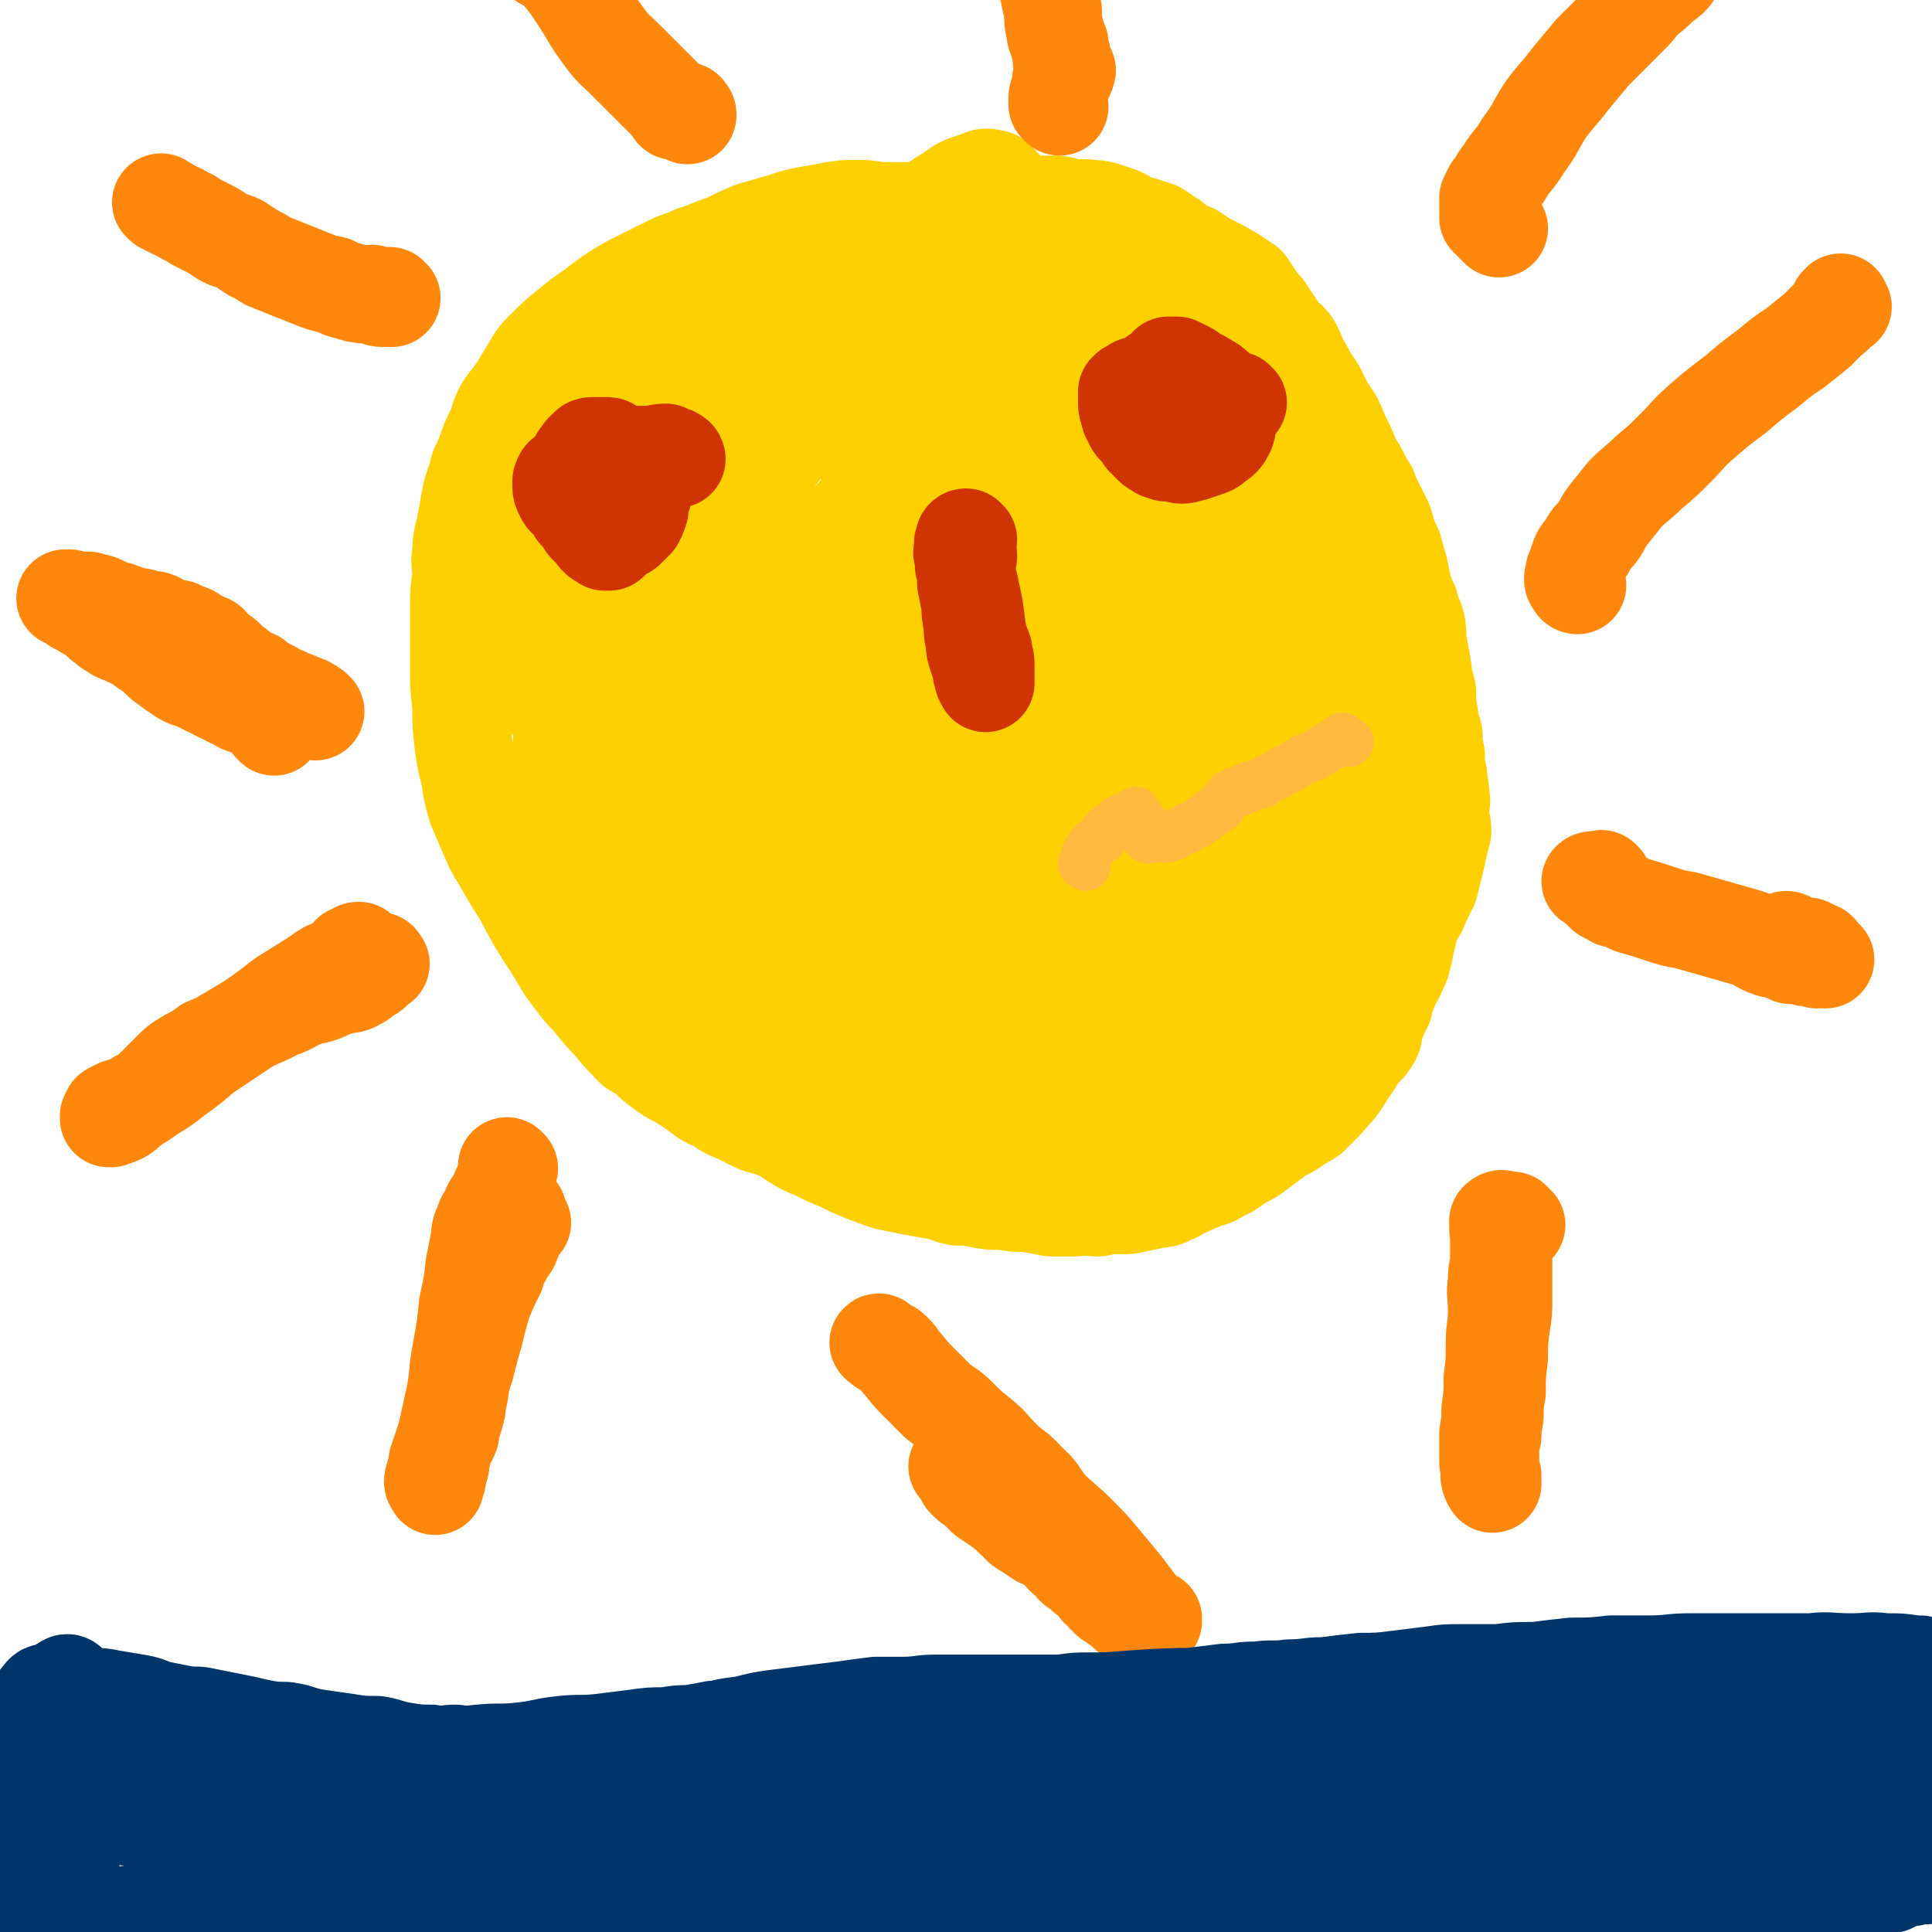 <svg viewBox='0 0 888 888' version='1.1' xmlns='http://www.w3.org/2000/svg' xmlns:xlink='http://www.w3.org/1999/xlink'><g fill='none' stroke='#526F12' stroke-width='45' stroke-linecap='round' stroke-linejoin='round'><path d='M304,877c-1,0 -2,-1 -1,-1 0,0 1,0 3,1 0,0 0,0 0,0 '/></g>
<g fill='none' stroke='#FFD000' stroke-width='45' stroke-linecap='round' stroke-linejoin='round'><path d='M487,118c0,0 0,-1 -1,-1 0,-1 0,0 -1,0 -3,-1 -3,-1 -5,-3 -3,-1 -3,-1 -6,-3 -2,-2 -2,-2 -5,-4 -1,-1 -1,-1 -3,-2 -3,-2 -4,-2 -7,-3 -4,-2 -4,-2 -8,-2 -4,-1 -4,-2 -8,-2 -4,0 -4,0 -9,0 -6,-1 -6,-1 -13,-1 -7,0 -7,0 -14,0 -6,0 -6,-1 -12,-1 -7,0 -7,0 -13,1 -5,1 -5,1 -11,2 -5,1 -5,1 -11,3 -7,2 -7,2 -14,4 -7,3 -7,3 -13,6 -7,2 -7,3 -14,5 -6,3 -6,2 -12,5 -6,3 -6,3 -12,6 -6,3 -6,3 -11,6 -6,4 -6,4 -11,8 -6,4 -6,4 -12,9 -5,4 -5,4 -10,9 -4,4 -4,4 -7,9 -3,5 -3,5 -6,10 -3,4 -3,4 -6,8 -3,5 -2,5 -4,10 -3,6 -3,6 -5,12 -2,5 -3,5 -4,11 -2,5 -2,5 -3,10 -1,6 -1,6 -2,11 -1,6 -2,6 -2,13 -1,5 0,5 0,11 -1,7 -1,7 -1,13 0,7 0,7 0,13 0,8 0,8 0,17 0,8 0,8 1,16 0,9 0,9 1,18 1,7 1,7 3,15 1,7 1,7 3,14 3,7 3,7 6,14 3,7 3,6 7,13 4,7 4,7 8,13 3,6 3,6 7,13 3,5 3,5 7,11 3,5 3,5 6,10 3,4 3,4 6,8 3,4 4,4 7,8 4,5 4,5 8,9 4,5 4,5 8,9 3,4 4,3 8,6 3,3 3,3 7,6 4,3 4,3 8,5 5,3 5,3 9,6 4,3 4,3 9,5 4,3 4,3 9,5 4,2 4,2 8,4 4,2 5,1 9,3 5,2 5,2 9,5 5,3 5,3 10,5 6,3 6,3 11,5 6,3 6,3 11,5 5,2 5,2 11,4 5,1 5,1 10,2 5,1 5,1 11,2 6,1 6,2 11,3 5,0 5,0 10,1 5,1 5,1 11,1 6,1 6,1 11,1 6,1 6,1 11,2 6,0 6,0 11,0 6,-1 6,0 11,0 4,-1 4,-1 9,-1 5,0 5,0 9,-1 5,-1 5,-1 9,-2 3,0 3,0 7,-2 3,-1 3,-2 6,-3 4,-2 5,-2 9,-4 4,-1 4,-1 7,-3 5,-2 5,-3 10,-6 4,-2 4,-2 8,-5 4,-3 4,-3 8,-6 3,-2 4,-2 7,-4 4,-3 5,-3 8,-5 4,-4 4,-4 7,-7 3,-4 3,-3 6,-7 3,-4 3,-5 6,-9 2,-3 2,-3 4,-7 3,-2 3,-2 5,-5 2,-3 1,-4 2,-7 2,-5 2,-5 4,-9 1,-4 1,-4 3,-9 1,-3 2,-3 3,-6 2,-4 2,-4 3,-8 1,-5 1,-5 2,-9 1,-5 1,-5 3,-9 2,-3 2,-3 3,-6 2,-4 2,-4 4,-8 1,-4 1,-4 2,-8 1,-4 1,-4 2,-9 1,-4 1,-4 2,-8 0,-4 -1,-4 -1,-8 0,-5 1,-5 0,-9 0,-5 -1,-5 -1,-9 -1,-5 -1,-5 -1,-9 -1,-5 -1,-5 -1,-9 -1,-5 -2,-4 -2,-9 -1,-5 -1,-6 -1,-11 -1,-5 -2,-5 -2,-10 -1,-6 -1,-6 -2,-11 -1,-5 0,-5 -1,-10 -1,-4 -2,-4 -3,-9 -2,-4 -2,-4 -3,-8 -1,-4 -1,-4 -2,-9 -1,-3 -1,-3 -2,-7 -1,-4 -2,-4 -3,-7 -1,-4 -1,-4 -2,-7 -2,-4 -2,-4 -4,-8 -2,-4 -2,-4 -3,-7 -2,-3 -2,-3 -4,-7 -2,-4 -2,-3 -4,-7 -2,-5 -2,-5 -4,-9 -2,-4 -2,-5 -4,-9 -2,-3 -2,-3 -4,-6 -2,-4 -2,-4 -4,-8 -2,-3 -2,-3 -4,-6 -2,-4 -2,-4 -4,-7 -1,-3 -1,-3 -3,-7 -2,-3 -3,-3 -5,-5 -2,-3 -2,-3 -4,-6 -2,-3 -2,-3 -4,-6 -2,-2 -2,-2 -4,-5 -2,-3 -2,-3 -4,-6 -3,-2 -3,-2 -6,-4 -3,-2 -3,-1 -5,-3 -4,-2 -4,-2 -8,-4 -3,-2 -3,-2 -6,-4 -3,-1 -3,-1 -6,-3 -3,-1 -2,-2 -4,-3 -3,-2 -3,-2 -6,-4 -3,-1 -3,-1 -6,-2 -3,-1 -4,-1 -7,-2 -2,-1 -2,-2 -5,-3 -3,-1 -3,-1 -6,-2 -3,-1 -4,-1 -7,-1 -4,-1 -4,0 -8,0 -4,-1 -4,-2 -8,-2 -4,0 -4,0 -9,0 -5,0 -5,0 -9,0 -6,0 -6,0 -11,1 -6,1 -6,0 -12,1 -5,1 -5,1 -11,2 -6,2 -6,2 -12,3 -6,2 -6,2 -12,3 -7,2 -7,2 -13,4 -6,3 -6,3 -12,6 -5,2 -5,2 -10,4 -5,2 -5,2 -10,4 -5,3 -5,3 -10,5 -4,2 -4,2 -9,4 -4,3 -3,4 -7,6 -4,4 -5,3 -9,6 -4,3 -4,3 -9,6 -4,3 -4,3 -8,5 -4,3 -4,3 -7,5 -4,3 -4,3 -8,6 -4,3 -4,3 -8,7 -4,3 -5,3 -9,7 -4,4 -4,4 -7,8 -5,4 -5,4 -9,8 -5,5 -5,5 -9,10 -4,5 -3,5 -7,11 -3,4 -4,4 -6,9 -3,5 -3,5 -4,10 -2,5 -2,5 -2,10 -1,5 -1,5 0,10 0,6 0,6 1,11 0,6 0,6 1,12 1,6 1,6 3,12 1,5 1,5 3,10 2,5 1,6 3,11 2,5 3,5 5,10 3,6 3,5 6,10 3,6 2,6 6,12 3,5 4,5 7,11 5,7 4,7 8,14 4,8 4,8 8,15 4,8 4,7 9,15 4,6 3,6 8,12 4,6 4,6 8,10 5,6 5,5 11,10 6,6 6,6 13,11 7,6 7,6 15,12 8,6 8,6 16,13 8,6 7,6 16,11 7,4 7,4 15,7 7,3 7,3 14,5 7,3 7,3 14,6 7,2 7,2 13,4 6,2 6,2 12,3 7,2 7,2 14,3 7,1 7,1 13,1 7,0 7,1 14,1 7,-1 7,-1 13,-2 7,-1 7,-1 14,-3 7,-2 7,-2 13,-5 6,-4 6,-4 11,-9 6,-4 6,-4 11,-9 4,-5 4,-6 8,-12 4,-6 5,-6 8,-13 3,-7 2,-7 5,-14 3,-8 3,-8 6,-16 2,-7 2,-7 3,-15 2,-8 1,-8 2,-17 1,-9 1,-9 1,-18 1,-10 1,-10 1,-19 0,-10 0,-10 -1,-19 0,-9 -1,-9 -2,-18 -1,-10 -1,-10 -2,-19 -1,-11 -1,-11 -3,-22 -2,-11 -2,-11 -4,-22 -2,-9 -2,-9 -5,-19 -1,-5 -1,-5 -4,-10 -1,-3 -2,-3 -4,-6 -2,-3 -2,-3 -5,-6 -3,-3 -3,-3 -6,-6 -4,-5 -4,-5 -8,-10 -4,-4 -3,-5 -8,-9 -4,-4 -4,-3 -9,-6 -5,-3 -5,-2 -10,-5 -5,-2 -5,-2 -9,-4 -5,-2 -5,-2 -10,-4 -6,-2 -6,-2 -12,-3 -7,-2 -6,-3 -13,-4 -8,-2 -8,-1 -16,-1 -9,-1 -9,-1 -17,0 -8,0 -8,1 -17,2 -8,2 -8,2 -17,5 -8,2 -9,2 -17,6 -7,4 -7,4 -14,9 -7,4 -7,4 -13,9 -6,7 -6,8 -11,16 -5,8 -5,8 -9,17 -5,12 -5,12 -8,24 -4,13 -4,13 -6,26 -2,14 -3,14 -4,28 -1,13 -2,13 -1,26 1,15 2,15 5,29 4,15 4,16 9,30 7,18 7,17 15,34 9,17 8,18 19,34 11,14 12,13 25,25 10,10 10,11 21,18 7,5 7,4 15,7 7,2 8,2 15,2 8,0 8,-1 17,-3 9,-2 9,0 18,-3 11,-4 11,-4 21,-9 11,-5 11,-4 20,-10 9,-6 9,-7 15,-15 7,-8 8,-8 13,-18 6,-12 5,-12 9,-25 4,-14 4,-14 6,-28 2,-14 1,-14 1,-28 0,-13 0,-13 -2,-27 -1,-10 -1,-10 -3,-20 -3,-10 -3,-10 -7,-20 -3,-10 -4,-10 -8,-21 -5,-10 -4,-11 -9,-20 -4,-7 -5,-7 -10,-14 -5,-5 -5,-4 -10,-9 -7,-6 -7,-6 -14,-12 -10,-8 -10,-9 -21,-17 -9,-7 -9,-7 -20,-13 -8,-4 -8,-3 -17,-6 -7,-2 -7,-2 -15,-3 -7,-2 -7,-2 -15,-2 -7,0 -7,0 -15,0 -9,1 -9,0 -18,1 -10,1 -10,1 -20,4 -10,3 -10,3 -19,8 -9,4 -9,5 -18,11 -8,5 -9,5 -17,11 -7,6 -8,5 -14,12 -7,8 -7,8 -12,17 -6,9 -6,9 -9,18 -4,9 -3,9 -5,19 -3,9 -3,10 -5,20 -2,11 -3,11 -4,22 -2,12 -2,12 -2,23 1,13 2,13 4,26 1,12 0,12 4,23 3,11 4,11 9,21 4,8 4,8 10,15 6,7 7,7 15,13 9,5 9,6 18,10 10,4 10,4 20,7 11,4 11,4 22,5 10,1 10,0 20,-1 9,-2 9,-1 18,-4 8,-4 8,-5 16,-9 8,-5 8,-4 15,-10 8,-6 7,-6 14,-13 6,-8 6,-8 12,-16 6,-9 7,-9 12,-18 4,-10 4,-10 7,-20 3,-11 3,-11 5,-22 2,-10 2,-10 3,-21 0,-10 0,-11 -1,-21 -1,-10 0,-10 -2,-21 -1,-8 -2,-8 -4,-16 -2,-8 -2,-8 -5,-15 -4,-7 -5,-7 -9,-14 -5,-7 -5,-7 -10,-13 -5,-6 -5,-6 -10,-11 -4,-4 -4,-3 -9,-6 -4,-2 -5,-2 -10,-4 -8,-4 -8,-4 -17,-8 -11,-5 -11,-6 -23,-11 -10,-4 -10,-4 -20,-7 -8,-1 -9,-1 -17,-1 -6,1 -6,2 -12,5 -6,2 -6,1 -12,4 -5,2 -5,2 -10,5 -3,3 -3,3 -5,7 -3,3 -3,3 -5,7 -3,5 -2,5 -4,10 -3,6 -3,6 -5,13 -2,9 -2,9 -3,17 -2,9 -2,9 -3,19 -1,9 -1,9 -1,18 -1,10 -1,10 -1,19 1,10 1,10 2,20 1,10 1,10 3,20 2,12 2,12 5,22 4,13 4,13 8,26 4,11 4,11 8,23 4,10 4,10 9,20 4,8 3,8 9,15 4,6 5,6 10,10 6,4 6,5 12,7 6,3 6,3 13,5 8,2 8,2 15,3 8,1 8,1 16,2 8,0 8,1 16,1 6,0 6,0 13,-1 6,-2 6,-1 12,-3 5,-2 6,-2 10,-5 5,-3 5,-3 9,-8 4,-5 3,-6 6,-12 3,-6 3,-6 5,-14 1,-8 1,-8 2,-17 1,-9 1,-9 0,-18 0,-11 0,-11 -1,-21 -2,-12 -2,-12 -3,-23 -2,-11 -2,-11 -5,-21 -3,-11 -4,-11 -7,-22 -4,-10 -2,-10 -7,-20 -3,-6 -4,-6 -9,-11 -4,-4 -4,-4 -9,-7 -4,-2 -4,-1 -8,-2 -4,-1 -4,-1 -8,-1 -3,0 -3,1 -7,2 -4,1 -5,1 -9,3 -4,3 -4,3 -7,7 -5,5 -5,4 -8,10 -5,8 -5,8 -9,17 -4,9 -4,9 -7,18 -4,10 -4,10 -7,20 -3,9 -3,9 -5,19 -1,9 0,9 0,18 0,9 -1,9 0,18 1,9 1,9 3,17 2,9 2,9 6,17 3,9 4,9 8,17 4,7 3,7 8,14 3,5 4,5 8,9 4,4 4,4 9,7 5,3 5,2 11,5 5,2 5,2 11,4 6,2 6,2 13,3 7,2 7,2 14,3 7,1 7,1 14,1 7,1 7,1 14,1 5,0 5,0 11,0 6,0 6,-1 12,-1 5,-1 5,0 11,-1 5,-1 5,-1 11,-2 5,-2 5,-2 10,-4 5,-2 5,-2 9,-5 4,-2 4,-2 7,-5 4,-2 4,-2 8,-5 3,-3 3,-3 6,-6 4,-3 4,-3 7,-7 4,-4 4,-4 6,-9 3,-4 3,-5 5,-10 2,-5 2,-5 4,-10 1,-6 1,-6 2,-12 2,-7 2,-7 3,-13 2,-8 2,-8 3,-15 1,-8 1,-8 2,-15 2,-8 2,-8 3,-16 2,-7 2,-7 2,-14 1,-6 0,-6 0,-12 -1,-6 0,-7 -1,-13 -1,-4 -2,-4 -4,-8 -1,-4 -1,-4 -3,-7 -1,-3 -1,-3 -3,-5 -1,-3 -1,-3 -3,-5 -1,-1 -2,-1 -3,-1 -3,-1 -3,-2 -5,-1 -1,0 -2,0 -3,1 -2,2 -1,2 -3,4 -2,1 -3,1 -4,2 -2,2 -2,2 -4,5 -2,3 -2,3 -4,7 -2,6 -2,6 -4,12 -4,9 -4,9 -8,19 -4,10 -4,10 -8,21 -4,11 -4,11 -8,22 -3,9 -3,9 -7,19 -2,6 -2,6 -4,12 -2,5 -3,5 -4,10 -1,6 0,6 0,12 0,7 0,7 0,15 0,7 0,7 1,14 0,4 0,5 1,9 0,2 1,2 2,3 2,1 2,1 4,1 2,-1 2,-1 4,-1 2,-1 2,-1 5,-1 3,0 3,0 6,0 2,0 2,0 5,0 3,0 3,0 6,1 4,0 4,0 7,0 3,0 3,0 6,0 3,0 3,0 7,0 3,-1 3,-2 7,-3 5,-2 5,-2 9,-4 6,-2 6,-2 12,-5 5,-3 6,-3 11,-7 4,-4 4,-4 7,-9 3,-5 3,-5 5,-10 2,-5 2,-5 4,-10 2,-6 2,-5 4,-11 2,-6 2,-7 3,-13 2,-7 2,-7 3,-13 0,-6 0,-6 0,-13 -1,-6 -1,-6 -1,-12 -1,-6 -1,-6 -1,-12 -1,-5 0,-5 0,-11 -1,-6 -1,-6 -2,-12 0,-5 0,-5 0,-9 0,-5 -1,-5 -1,-9 -1,-4 -1,-4 -1,-9 -1,-3 -1,-3 -1,-6 -1,-4 -1,-4 -3,-8 -1,-4 -2,-4 -3,-7 -2,-3 -1,-3 -2,-6 -1,-3 -1,-3 -2,-6 -1,-1 -1,-1 -2,-2 0,-1 0,-1 -1,-1 -1,-1 -1,0 -1,0 -1,0 -1,0 -1,0 -2,1 -3,1 -4,2 -1,2 0,2 -1,5 0,2 -1,2 -1,4 0,3 0,4 0,7 0,4 -1,4 -1,7 -1,6 0,6 -2,12 -2,9 -2,9 -5,18 -3,13 -3,13 -7,25 -3,13 -3,13 -6,25 -3,12 -3,12 -6,24 -3,11 -3,11 -7,22 -4,10 -4,10 -8,20 -3,9 -3,9 -7,18 -3,8 -3,8 -7,16 -2,6 -2,6 -5,12 -2,4 -2,5 -5,9 -2,3 -2,3 -5,5 -3,1 -3,0 -6,1 -2,0 -2,1 -5,1 -2,-1 -2,-1 -4,-1 -2,-1 -2,-1 -4,-1 -3,0 -3,0 -6,-1 -3,-1 -3,-1 -6,-1 -3,-1 -3,0 -6,-1 -3,-1 -3,-1 -5,-3 -3,-1 -3,-1 -5,-3 -2,-2 -2,-1 -5,-3 -2,-2 -2,-2 -4,-4 -4,-2 -4,-2 -7,-3 -3,-2 -4,-2 -7,-4 -5,-2 -5,-3 -9,-5 -4,-3 -4,-2 -8,-5 -4,-2 -4,-2 -8,-5 -5,-3 -5,-3 -10,-6 -4,-4 -4,-4 -8,-8 -3,-5 -3,-5 -6,-9 -3,-5 -3,-5 -5,-10 -3,-5 -4,-5 -6,-11 -2,-7 -2,-7 -4,-15 -2,-8 -2,-8 -3,-16 0,-9 0,-9 1,-17 2,-10 2,-10 5,-20 4,-11 4,-12 9,-23 8,-14 8,-14 18,-27 8,-13 8,-14 18,-26 11,-12 11,-12 22,-23 10,-11 10,-12 21,-22 8,-8 8,-7 17,-14 7,-6 7,-7 14,-13 6,-4 6,-3 13,-7 5,-3 5,-3 11,-6 3,-1 3,0 6,0 3,0 4,0 7,1 3,1 4,1 6,4 3,2 3,2 5,5 2,3 2,3 3,7 0,5 0,5 0,11 -1,6 -1,6 -2,13 -2,9 0,10 -4,19 -4,13 -5,13 -12,26 -7,15 -6,15 -14,29 -8,17 -8,17 -18,34 -9,16 -9,16 -18,32 -9,16 -9,16 -18,32 -8,15 -9,15 -17,30 -7,14 -7,14 -14,27 -5,10 -6,10 -10,20 -2,4 -2,4 -3,9 0,1 0,3 1,3 1,-1 1,-3 3,-6 2,-3 1,-3 3,-7 3,-6 3,-6 6,-11 4,-9 4,-9 9,-18 7,-12 6,-12 13,-23 7,-13 7,-13 14,-25 8,-13 8,-13 15,-26 7,-12 7,-13 14,-25 6,-11 6,-11 13,-22 7,-11 7,-11 13,-21 6,-10 6,-10 13,-20 5,-8 6,-7 12,-15 5,-7 4,-7 9,-14 4,-5 4,-5 7,-10 2,-4 2,-4 4,-8 2,-2 2,-2 4,-3 0,-1 1,0 1,0 0,0 -1,-1 -1,0 -1,1 -1,1 -1,2 -2,5 -2,5 -4,10 -3,6 -2,7 -6,13 -5,10 -6,10 -12,20 -8,13 -7,13 -16,27 -10,15 -11,15 -21,30 -10,15 -10,15 -19,31 -8,13 -8,13 -16,26 -6,10 -6,10 -12,21 -5,8 -5,8 -8,16 -3,8 -4,8 -6,16 -1,6 -1,6 -2,12 0,6 -1,6 0,11 1,4 1,3 3,7 1,2 0,3 2,4 1,1 2,0 3,0 2,-1 2,-1 3,-2 2,-2 2,-3 4,-5 3,-3 3,-2 6,-5 4,-5 4,-5 8,-10 6,-7 6,-6 11,-14 6,-9 6,-9 12,-19 7,-10 8,-10 15,-21 7,-12 7,-11 14,-24 7,-12 7,-12 14,-25 6,-12 7,-12 13,-25 5,-11 5,-11 10,-23 4,-10 4,-10 7,-21 3,-9 3,-9 6,-19 1,-7 2,-7 2,-15 1,-6 1,-6 1,-12 -1,-6 -1,-6 -2,-11 0,-4 0,-4 -2,-8 -1,-4 -2,-4 -3,-7 -2,-4 -2,-4 -4,-7 -2,-4 -2,-4 -4,-7 -2,-3 -3,-3 -5,-6 -2,-3 -2,-4 -4,-7 -2,-4 -2,-4 -4,-8 -2,-4 -2,-4 -4,-8 -2,-4 -2,-4 -5,-8 -3,-5 -3,-5 -6,-9 -3,-5 -3,-5 -6,-9 -3,-5 -3,-5 -5,-9 -3,-4 -3,-4 -5,-8 -2,-3 -2,-4 -4,-7 -1,-4 -1,-4 -3,-8 -1,-3 0,-4 -2,-7 -1,-2 -2,-2 -4,-4 -2,-1 -2,-1 -4,-2 -2,0 -2,-1 -3,-1 -1,-1 -1,0 -2,0 -1,0 -1,-1 -2,-1 0,0 -1,0 -1,0 -1,0 -1,0 -2,0 -1,0 -1,0 -2,0 -2,0 -2,0 -5,1 -1,0 -1,0 -3,1 -2,0 -2,0 -5,0 -3,1 -3,1 -7,1 -5,1 -5,0 -10,1 -4,1 -4,2 -8,4 -7,2 -7,1 -13,4 -9,4 -9,4 -17,8 -10,5 -9,5 -19,10 -10,5 -10,5 -19,10 -9,6 -9,6 -17,12 -8,7 -8,7 -16,14 -7,8 -7,8 -13,16 -7,9 -7,9 -13,19 -6,9 -6,9 -11,18 -4,10 -4,11 -8,21 -3,10 -2,10 -4,20 -2,10 -3,11 -3,21 0,9 1,9 2,19 2,9 2,9 5,18 4,8 5,8 9,16 5,8 5,8 10,16 6,8 6,8 12,15 6,8 6,8 13,15 7,6 7,6 14,12 8,7 8,7 16,13 7,5 7,6 15,11 6,3 7,2 14,5 6,2 6,3 12,4 6,1 7,1 13,0 7,-1 7,-1 13,-4 9,-4 9,-4 17,-11 8,-7 8,-7 14,-15 8,-10 8,-11 13,-22 6,-11 6,-12 10,-24 4,-11 4,-11 7,-23 3,-12 3,-12 5,-23 1,-11 0,-11 1,-22 0,-10 0,-10 0,-20 0,-10 -1,-10 -1,-20 0,-7 0,-7 -1,-15 -1,-7 0,-7 -2,-13 -1,-5 -1,-6 -3,-10 -1,-3 -2,-3 -4,-4 -3,-2 -3,-2 -6,-2 -4,1 -4,2 -7,3 -4,2 -4,1 -7,3 -4,3 -4,4 -7,7 -5,5 -5,5 -10,11 -7,8 -7,8 -13,17 -8,11 -9,11 -16,22 -8,12 -8,13 -14,26 -6,12 -6,12 -12,24 -4,11 -4,11 -8,22 -4,9 -4,9 -6,19 -2,8 -3,8 -4,16 0,7 0,7 0,15 0,6 0,6 2,12 1,4 1,5 3,8 1,3 1,3 4,4 2,1 2,1 4,0 3,-1 3,-2 6,-4 3,-3 3,-3 6,-7 5,-6 5,-6 9,-13 6,-9 6,-9 11,-18 6,-10 6,-10 12,-21 6,-11 6,-11 11,-22 5,-11 5,-11 10,-21 4,-11 4,-11 7,-21 3,-9 3,-9 5,-18 2,-7 3,-7 5,-14 1,-6 1,-6 2,-12 0,-3 0,-3 0,-5 0,-2 0,-3 0,-5 0,0 -1,1 -2,1 0,0 0,1 -1,1 -2,2 -3,2 -5,5 -2,3 -2,4 -4,8 -3,6 -2,6 -5,12 -5,8 -6,8 -11,16 -8,13 -7,14 -14,27 -8,14 -8,13 -16,27 -7,12 -6,13 -12,26 -6,11 -7,11 -12,23 -3,8 -3,9 -4,17 -1,7 -2,7 0,14 0,4 1,4 4,7 2,2 2,4 5,4 3,0 3,-2 6,-4 4,-2 4,-2 8,-6 7,-7 6,-7 12,-15 8,-10 9,-9 16,-20 7,-12 7,-12 13,-25 7,-12 7,-12 13,-24 4,-12 4,-12 7,-24 3,-11 3,-11 5,-21 1,-9 0,-10 0,-19 0,-7 0,-7 -2,-15 -1,-5 -1,-5 -4,-10 -3,-4 -3,-5 -6,-7 -5,-3 -5,-2 -10,-4 -6,-3 -6,-3 -12,-5 -9,-2 -9,-3 -18,-3 -11,0 -11,0 -22,3 -12,2 -12,3 -24,7 -13,6 -13,6 -25,13 -13,8 -13,8 -25,17 -11,9 -11,9 -21,19 -9,9 -8,9 -17,19 -6,7 -7,7 -12,15 -3,5 -4,6 -5,10 0,1 1,0 2,0 2,-2 2,-2 3,-4 5,-5 5,-5 9,-10 6,-7 6,-7 11,-14 10,-12 9,-12 18,-24 10,-13 10,-14 20,-26 12,-16 12,-16 26,-31 12,-14 12,-14 25,-27 11,-11 11,-11 23,-21 10,-8 10,-8 20,-16 4,-2 5,-2 9,-4 3,-1 3,-3 5,-2 1,0 1,1 2,3 0,2 0,2 0,3 -1,4 -2,4 -3,7 -2,5 -2,5 -3,10 -3,9 -3,9 -7,18 -5,13 -5,13 -11,27 -7,17 -8,17 -16,34 -8,16 -8,17 -17,33 -7,15 -8,14 -15,29 -7,12 -7,12 -13,25 -3,7 -3,7 -6,14 -2,5 -2,5 -4,9 0,2 0,3 0,4 1,0 2,0 2,-1 2,-2 1,-2 2,-5 2,-5 2,-5 3,-10 2,-7 2,-7 4,-15 3,-11 3,-11 6,-21 5,-13 5,-13 10,-26 6,-14 6,-14 12,-27 6,-15 6,-15 14,-30 7,-14 7,-14 15,-28 6,-11 6,-11 13,-21 4,-6 4,-7 8,-13 2,-2 4,-3 4,-4 0,0 -1,0 -3,1 -1,1 -1,1 -2,2 -3,5 -3,5 -6,9 -6,8 -7,7 -13,15 -12,13 -11,14 -24,27 -11,13 -11,13 -24,25 -14,12 -14,11 -28,22 -12,10 -11,12 -24,20 -8,5 -9,4 -19,8 -7,2 -7,3 -14,3 -5,1 -5,1 -9,-1 -3,-1 -4,-2 -5,-4 -2,-4 -1,-5 -1,-9 0,-5 0,-5 1,-11 1,-7 1,-7 2,-14 2,-9 1,-9 3,-19 3,-10 3,-10 7,-21 4,-11 4,-12 10,-23 6,-12 6,-11 14,-23 7,-11 6,-11 15,-21 8,-11 8,-10 17,-20 9,-10 9,-11 19,-20 9,-9 9,-8 19,-16 9,-6 8,-7 17,-12 5,-4 6,-4 12,-6 3,-1 3,-2 7,-1 2,0 2,1 4,3 2,2 2,2 3,4 1,3 1,3 1,6 1,4 2,4 3,8 0,4 0,4 0,9 -1,5 -1,5 -2,9 -2,5 -2,6 -5,10 -4,6 -4,6 -9,12 -6,7 -5,8 -12,14 -8,8 -9,7 -19,13 -10,6 -10,7 -21,12 -12,6 -12,5 -25,9 -12,5 -12,5 -24,9 -13,5 -13,5 -26,9 -12,4 -12,4 -24,7 -10,2 -10,2 -21,4 -8,2 -8,2 -16,4 -6,1 -6,1 -11,2 -3,0 -3,0 -6,0 -1,0 -2,0 -3,-1 0,-1 0,-1 0,-1 0,-1 0,-1 1,-2 1,-2 0,-2 2,-4 2,-4 2,-4 6,-7 4,-4 4,-4 8,-8 4,-3 4,-4 8,-7 5,-4 5,-4 10,-9 7,-5 7,-5 15,-10 9,-7 8,-7 18,-12 10,-6 11,-6 22,-11 11,-5 11,-5 23,-9 10,-3 10,-3 21,-6 9,-2 9,-3 19,-4 9,-1 9,0 19,-1 9,-1 9,-1 19,-2 9,0 9,0 18,0 11,0 11,0 21,0 8,0 8,0 15,1 6,2 6,2 12,5 5,1 5,1 9,3 3,1 3,2 5,4 3,2 3,2 6,3 2,2 2,2 5,3 2,1 2,1 4,2 3,1 3,1 5,2 2,2 2,1 4,3 2,1 2,1 4,2 1,1 1,1 2,2 1,1 1,1 3,2 1,0 1,0 2,1 1,1 0,1 1,2 0,1 0,1 0,1 '/></g>
<g fill='none' stroke='#FF880C' stroke-width='45' stroke-linecap='round' stroke-linejoin='round'><path d='M145,327c0,0 0,0 -1,-1 0,0 0,0 0,0 -3,-2 -3,-2 -6,-3 -4,-2 -4,-1 -7,-3 -3,-1 -3,-1 -6,-3 -2,-1 -2,-1 -4,-2 -2,-1 -2,-1 -4,-3 -3,-1 -3,-1 -6,-3 -2,-2 -2,-2 -4,-3 -2,-2 -2,-2 -4,-4 -3,-2 -3,-2 -5,-4 -2,-2 -1,-2 -4,-3 -2,-1 -2,-1 -4,-2 -2,-1 -2,-2 -4,-2 -2,-1 -2,-1 -4,-2 -3,0 -3,0 -5,-1 -3,-1 -3,-2 -6,-3 -2,0 -2,0 -5,-1 -3,-1 -3,0 -6,-1 -2,-1 -2,-1 -5,-2 -2,-1 -2,0 -4,-1 -2,-1 -2,-1 -4,-2 -2,-1 -2,-1 -4,-1 -2,-1 -2,-1 -3,-1 -2,0 -2,0 -4,0 -1,0 -1,0 -2,0 -1,-1 -1,0 -2,0 -1,-1 -1,-1 -2,-1 0,0 0,0 0,0 0,0 0,0 0,0 1,0 1,0 2,0 2,1 2,1 3,3 2,1 2,1 4,2 2,2 3,1 5,3 1,1 1,1 3,3 2,1 2,2 4,3 3,2 3,2 6,3 4,2 4,2 7,3 3,3 3,3 7,5 3,3 2,3 5,5 4,3 4,3 7,5 3,2 4,2 7,3 4,2 4,2 8,4 4,2 4,2 8,4 3,1 3,2 6,3 3,1 3,1 5,2 2,1 2,1 3,2 2,1 2,1 3,2 1,0 1,0 1,1 0,0 0,0 1,0 0,1 0,1 0,2 0,0 1,1 1,1 '/><path d='M175,443c-1,-1 -1,-2 -1,-1 -1,0 0,0 -1,1 0,1 0,2 -1,2 -1,2 -2,2 -4,3 -2,2 -2,2 -4,3 -3,2 -4,1 -7,2 -4,1 -4,1 -8,3 -5,2 -5,1 -10,3 -5,2 -5,3 -11,5 -6,3 -6,3 -13,6 -5,3 -5,3 -10,6 -5,3 -5,3 -10,5 -4,3 -4,3 -8,5 -3,2 -4,2 -7,5 -3,3 -3,3 -6,6 -3,3 -3,3 -6,6 -3,3 -3,2 -7,5 -3,2 -2,2 -5,4 -2,1 -2,1 -5,2 0,0 -1,0 -1,0 0,0 0,0 0,-1 1,-1 1,-1 1,-2 2,-1 2,-1 4,-2 3,-1 3,0 5,-1 2,-1 2,-1 4,-3 3,-1 3,-1 6,-3 5,-3 5,-3 10,-7 7,-5 7,-5 14,-11 9,-6 9,-6 18,-12 9,-6 9,-6 18,-13 8,-5 8,-5 16,-10 5,-4 5,-3 11,-6 2,-1 2,-1 5,-2 2,-1 3,-1 4,-2 1,0 0,0 0,0 0,-1 0,-1 0,-1 -1,0 -1,-1 -1,-1 -1,0 -1,0 -1,1 0,0 0,0 -1,0 -1,1 -2,0 -2,1 -1,1 0,1 0,2 1,2 1,2 1,3 0,0 1,0 1,1 '/><path d='M234,537c0,0 -1,-1 -1,-1 0,0 0,1 0,2 0,2 0,2 -1,4 -1,3 -1,3 -2,5 -1,3 -1,3 -2,5 -2,2 -2,2 -3,5 -2,3 -2,3 -3,6 -2,4 -1,4 -2,9 -1,5 -1,5 -2,10 -1,9 -1,9 -3,18 -1,10 -1,10 -3,21 -2,10 -1,11 -3,21 -2,9 -2,9 -4,18 -2,6 -2,6 -4,12 0,3 0,3 -1,5 0,2 -1,2 -1,4 0,1 1,1 1,2 0,0 0,0 0,0 0,0 0,0 0,-1 0,-1 1,-1 1,-3 0,-2 0,-2 1,-4 1,-3 0,-3 1,-6 1,-2 0,-2 1,-4 1,-3 2,-3 3,-6 0,-3 0,-3 1,-5 1,-3 1,-3 2,-7 0,-3 0,-3 1,-6 1,-7 1,-7 3,-13 2,-8 2,-8 4,-15 2,-8 2,-8 4,-15 3,-7 3,-7 6,-13 1,-5 2,-5 4,-9 1,-3 2,-2 3,-5 1,-2 0,-2 1,-4 0,-2 1,-2 1,-4 0,-1 0,-1 0,-2 0,-1 0,-1 1,-2 0,0 0,-1 0,-1 0,0 0,-1 0,-1 0,1 0,2 1,3 0,1 0,2 1,2 '/><path d='M405,618c0,0 -2,-1 -1,-1 0,0 1,1 2,2 3,1 3,1 5,3 2,2 2,3 4,5 4,5 4,5 8,9 4,4 4,4 8,8 5,4 5,3 9,7 5,5 5,5 10,9 6,5 5,5 11,11 5,5 6,4 11,10 6,5 5,6 10,12 6,6 7,6 13,12 6,6 6,6 11,12 5,6 5,6 10,12 3,4 3,4 6,8 2,3 2,3 4,5 2,1 2,1 4,2 0,0 0,1 0,1 0,0 0,0 0,0 -2,-1 -2,-1 -3,-1 -2,-1 -2,-1 -4,-2 -2,-1 -2,0 -5,-1 -1,-1 -1,-1 -2,-2 -1,-1 -2,-1 -3,-2 -1,-1 -1,-1 -3,-2 -1,-1 -1,-1 -2,-2 -1,-2 -1,-2 -3,-3 -1,-2 -1,-2 -2,-3 -2,-2 -2,-2 -4,-3 -2,-2 -2,-2 -5,-4 -2,-3 -3,-3 -5,-5 -2,-2 -2,-3 -4,-4 -3,-3 -3,-3 -7,-4 -3,-2 -3,-2 -6,-4 -4,-2 -3,-3 -6,-5 -3,-3 -3,-3 -7,-6 -3,-2 -3,-2 -6,-4 -2,-2 -2,-2 -4,-4 -3,-2 -3,-2 -5,-4 -1,-1 0,-1 -1,-2 -1,-2 -1,-2 -2,-3 0,0 -1,-1 -1,-1 '/><path d='M697,563c-1,-1 -1,-1 -1,-1 -1,-1 -1,-1 -1,-1 -1,0 -1,0 -3,0 -2,-1 -2,-1 -3,0 -1,0 0,1 0,3 -1,1 0,1 0,3 0,2 0,2 0,4 0,2 0,2 0,4 0,3 0,3 0,6 -1,4 -1,4 -1,8 -1,6 0,6 0,13 0,8 -1,8 -1,16 0,8 0,8 -1,16 0,7 0,7 -1,14 0,5 0,5 -1,11 0,3 0,3 0,7 0,3 0,3 0,5 0,2 0,2 1,5 0,1 0,1 1,2 0,2 0,2 0,3 0,0 0,1 0,1 0,-1 -1,-1 -1,-2 -1,-2 0,-2 0,-4 0,-3 0,-3 0,-5 0,-2 0,-2 0,-5 0,-3 0,-3 1,-6 0,-4 0,-4 1,-9 0,-6 0,-6 1,-11 0,-8 0,-8 1,-16 0,-7 0,-7 1,-15 1,-6 1,-6 1,-12 0,-5 0,-5 0,-10 0,-4 0,-4 0,-8 0,-2 -1,-2 -1,-4 0,-2 0,-2 0,-4 0,-1 0,-1 0,-3 0,-1 0,-2 1,-2 2,-1 2,-1 4,-1 0,0 0,0 0,0 '/><path d='M737,405c0,0 -1,-1 -1,-1 0,0 0,0 0,1 -1,0 -2,0 -3,0 -1,0 -2,0 -2,0 0,0 1,-1 1,0 1,0 1,0 1,1 1,1 1,1 2,2 1,1 1,1 2,2 1,1 1,1 2,1 1,1 2,1 3,2 4,1 4,1 8,3 7,2 7,2 13,4 6,2 6,2 12,3 7,2 7,2 14,4 7,2 7,2 14,4 6,2 5,3 11,5 5,1 5,1 9,3 4,0 4,0 7,1 3,0 3,0 5,1 1,0 1,0 2,0 0,0 0,0 0,0 0,0 1,0 1,0 1,0 1,0 1,0 0,0 0,0 -1,-1 -1,-1 -1,-1 -1,-1 -1,-1 -1,-2 -2,-2 -2,-1 -2,-1 -4,-2 -1,0 -1,0 -2,0 -1,0 -1,0 -2,0 -1,-1 -1,-1 -2,-1 0,0 0,0 -1,0 -1,-1 -1,-1 -1,-1 -1,-1 -2,-1 -2,-1 '/><path d='M725,269c0,0 -1,0 -1,-1 -1,-1 -1,-1 -1,-2 0,-1 0,-1 1,-2 0,-1 -1,-1 0,-2 0,-1 1,-1 1,-2 0,-1 0,-1 0,-1 1,-2 1,-2 1,-3 1,-2 1,-2 3,-4 2,-4 2,-4 5,-7 3,-4 2,-4 5,-8 4,-5 4,-5 8,-10 5,-5 6,-5 11,-10 6,-5 6,-5 12,-11 6,-6 6,-7 13,-13 7,-6 7,-6 15,-12 7,-6 7,-6 15,-12 6,-5 6,-5 12,-9 5,-4 5,-4 10,-8 3,-3 3,-3 5,-5 2,-2 3,-2 4,-4 1,-1 1,-1 1,-3 1,0 1,-1 1,-1 0,0 0,0 0,0 0,2 1,2 1,2 '/><path d='M689,105c0,0 0,0 -1,-1 -1,-1 -1,-1 -2,-2 -1,-1 -1,-1 -1,-2 0,0 -1,0 -1,0 0,-1 1,-1 1,-2 0,-1 -1,-1 -1,-1 0,-2 0,-2 0,-3 0,0 0,0 0,-1 0,-1 0,-1 0,-2 1,-2 1,-2 2,-4 3,-3 2,-4 5,-7 4,-7 5,-6 9,-13 6,-8 5,-8 10,-16 5,-7 6,-7 12,-15 5,-6 5,-6 10,-12 5,-5 5,-5 10,-10 4,-4 4,-4 9,-9 4,-5 4,-5 9,-9 3,-3 3,-3 7,-6 2,-2 2,-2 3,-5 1,-1 1,-1 2,-2 0,-1 0,-1 0,-1 0,0 0,0 0,0 0,0 0,0 0,0 '/><path d='M487,49c0,0 -1,-1 -1,-1 0,-1 0,-1 0,-3 0,-2 1,-2 1,-4 1,-2 0,-3 1,-5 1,-1 2,-1 2,-3 1,-1 0,-1 -1,-2 -1,-2 -1,-2 -1,-3 0,-1 0,-2 0,-3 -1,-3 -1,-3 -1,-5 -1,-3 -2,-3 -2,-6 -1,-4 -1,-4 -1,-9 -1,-4 -1,-4 -2,-9 -1,-5 -1,-5 -1,-9 -1,-7 -1,-7 -1,-13 0,-6 0,-6 0,-12 0,-5 1,-5 1,-9 -1,-3 -1,-3 -1,-6 -1,-2 -1,-2 -1,-4 -1,-1 -1,-1 -1,-1 -1,-1 -1,0 -1,0 '/><path d='M316,53c0,-1 0,-1 -1,-1 0,-1 0,-1 0,-1 -1,0 -1,0 -3,0 -1,-1 -1,0 -2,0 -1,-1 0,-1 -1,-2 0,0 0,0 0,0 -1,-1 -1,-1 -2,-2 -1,-1 -1,-1 -2,-2 -2,-2 -2,-2 -5,-5 -2,-2 -2,-2 -4,-4 -4,-4 -4,-4 -8,-8 -6,-6 -6,-5 -11,-12 -6,-8 -5,-8 -11,-17 -4,-6 -4,-6 -8,-11 -2,-3 -2,-3 -4,-5 -1,-1 -1,-1 -2,-2 -1,0 -1,0 -2,0 0,0 -1,0 -1,0 0,0 1,0 1,0 0,0 0,1 0,1 '/><path d='M180,137c0,0 -1,-1 -1,-1 -2,0 -2,1 -3,1 -3,0 -2,-1 -5,-2 -2,0 -3,1 -5,0 -2,0 -2,0 -5,-1 -4,-1 -4,-1 -8,-3 -5,-1 -5,-1 -10,-3 -5,-2 -5,-2 -10,-4 -5,-2 -5,-2 -10,-4 -3,-2 -3,-2 -7,-4 -3,-2 -3,-2 -6,-4 -4,-2 -5,-1 -9,-4 -3,-2 -3,-2 -7,-4 -4,-2 -4,-2 -7,-4 -3,-1 -3,-2 -6,-3 -2,-1 -2,-1 -4,-2 -1,-1 -1,-1 -2,-1 -1,-1 -1,-1 -1,-1 '/></g>
<g fill='none' stroke='#CF3401' stroke-width='45' stroke-linecap='round' stroke-linejoin='round'><path d='M311,211c0,0 0,-1 -1,-1 0,-1 -1,0 -1,0 -2,-1 -2,-1 -3,-2 -4,0 -4,1 -7,1 -3,0 -3,0 -5,0 -2,0 -2,0 -4,0 -1,0 -1,-1 -3,0 -2,0 -2,1 -4,1 -2,1 -2,1 -5,1 -2,1 -2,1 -5,1 -2,1 -2,1 -5,3 -2,1 -2,1 -4,2 -2,1 -3,1 -5,2 -1,1 0,1 -1,2 0,0 0,0 0,0 0,1 0,1 0,2 0,2 0,2 1,4 1,2 1,2 3,3 2,3 2,3 3,5 2,2 2,2 4,5 1,2 2,2 4,4 1,2 1,2 2,3 1,1 2,1 3,2 1,0 1,0 2,0 1,-1 1,-1 1,-1 1,-1 0,-1 1,-1 0,-1 0,-1 1,-2 1,0 1,0 2,-1 1,0 2,0 3,-1 1,-1 1,-1 2,-2 1,-1 1,-1 2,-2 0,-1 0,-1 1,-2 0,-2 1,-2 1,-3 0,-1 0,-2 0,-3 0,-1 1,-1 1,-3 1,-1 0,-1 1,-3 0,-1 0,-1 0,-2 0,-2 1,-2 0,-3 0,-1 0,-1 -1,-2 -1,-1 -1,-1 -1,-2 -1,-1 -1,-1 -2,-2 -1,-2 -1,-2 -2,-3 -1,-1 -1,-1 -3,-2 -1,-1 -1,0 -2,-1 -2,-1 -2,-1 -4,-2 -1,-1 -1,-1 -3,-1 -1,0 -1,0 -3,0 -1,0 -1,0 -2,0 -2,0 -2,0 -3,1 -1,1 -1,1 -2,2 0,1 -1,1 -1,2 -1,0 -1,1 -1,2 0,1 0,1 0,2 0,2 1,2 1,3 0,2 0,2 1,3 1,1 1,1 1,2 1,2 1,2 2,3 1,2 1,2 2,4 1,2 1,2 2,3 1,1 1,1 2,2 1,1 1,1 3,1 1,1 2,1 2,1 '/><path d='M569,185c0,0 0,0 -1,-1 -1,0 -2,0 -3,-1 -2,-1 -2,-1 -5,-2 -3,-1 -3,-1 -7,-1 -3,-1 -3,-1 -7,-2 -3,0 -3,-1 -6,-1 -2,-1 -2,-1 -5,-2 -3,0 -3,0 -6,1 -2,0 -2,0 -4,1 -2,0 -3,0 -4,1 -2,1 -2,1 -3,2 0,1 0,1 0,2 0,2 0,2 0,3 0,2 0,2 1,4 0,2 0,2 1,3 1,3 1,3 3,5 2,2 2,2 3,4 2,2 2,2 4,4 1,1 2,1 3,2 1,0 1,0 3,1 1,0 1,0 3,0 2,0 2,1 4,1 3,0 3,-1 5,-1 3,-1 3,-1 6,-2 3,-1 3,-1 5,-3 2,-1 3,-2 4,-4 1,-2 1,-2 1,-4 0,-2 1,-2 0,-4 0,-2 0,-2 -1,-4 -1,-1 0,-2 -1,-3 -2,-3 -2,-3 -3,-5 -2,-2 -2,-2 -4,-3 -3,-2 -3,-2 -6,-3 -2,-2 -2,-2 -4,-3 -2,-1 -2,-1 -4,-2 -2,0 -2,0 -4,0 -1,1 -1,1 -2,2 -1,1 -1,1 -2,2 -1,1 -1,0 -2,1 -1,2 -1,2 -1,4 0,1 -1,2 0,3 0,1 0,1 1,2 0,1 -1,1 -1,1 1,0 1,0 2,0 1,0 1,1 1,1 '/><path d='M445,248c-1,0 -1,-1 -1,-1 -1,0 -1,1 -1,2 -1,1 0,1 0,3 -1,2 -1,2 0,4 0,2 0,2 0,4 1,4 1,4 1,8 1,5 1,5 2,10 0,4 0,4 1,9 0,4 0,4 1,8 0,3 0,3 1,6 1,3 1,3 2,6 0,2 0,2 1,5 0,1 1,1 1,2 0,0 0,-1 0,-1 0,-2 0,-2 0,-4 0,-2 0,-2 0,-4 0,-3 -1,-3 -1,-6 -2,-5 -2,-5 -3,-10 -1,-9 -1,-9 -3,-18 -1,-6 -2,-6 -3,-12 0,-2 0,-2 1,-4 0,0 1,0 1,0 0,0 0,1 0,1 '/></g>
<g fill='none' stroke='#FFBB40' stroke-width='23' stroke-linecap='round' stroke-linejoin='round'><path d='M499,398c-1,-1 -2,-1 -1,-1 0,-1 0,-1 1,-2 0,-2 0,-2 1,-4 1,-1 1,-1 2,-3 2,-1 2,-1 4,-2 1,-2 1,-2 2,-4 2,-2 2,-2 4,-3 1,-1 1,-1 2,-2 2,-1 2,-1 4,-1 1,-1 1,-1 2,-1 1,-1 1,-1 2,-2 0,0 0,1 0,1 0,0 0,0 0,0 0,0 1,0 1,1 1,1 1,1 1,2 1,1 1,1 2,2 0,2 0,1 1,3 0,1 0,1 0,2 0,1 0,1 0,1 1,1 2,0 3,0 1,0 1,0 3,0 1,0 1,0 3,0 1,0 1,0 3,-1 1,0 1,0 2,-1 2,-1 2,-1 4,-2 1,0 1,0 2,-1 2,-1 2,-1 4,-2 1,-1 1,-1 3,-2 2,-2 2,-2 4,-3 1,-1 1,-1 3,-2 1,-1 1,-2 2,-3 1,-1 1,-1 2,-2 0,0 0,-1 1,-1 0,0 0,0 0,0 2,-1 1,-1 3,-1 1,-1 1,0 2,-1 1,0 1,0 2,-1 2,-1 2,-1 3,-1 2,-1 2,0 4,-1 1,-1 1,-1 3,-2 2,-1 2,-1 4,-2 3,-2 3,-2 6,-3 3,-2 3,-2 6,-4 4,-1 4,-1 7,-3 3,-1 2,-2 5,-3 1,-1 2,-1 3,-2 2,0 1,-1 3,-2 0,0 0,1 0,1 0,0 0,1 1,1 1,0 2,0 2,0 '/></g>
<g fill='none' stroke='#00356A' stroke-width='23' stroke-linecap='round' stroke-linejoin='round'><path d='M21,773c0,-1 -1,-1 -1,-1 0,-1 1,-1 2,-1 5,0 5,-1 9,-1 6,-1 6,-1 12,-1 5,0 5,0 10,1 6,1 6,1 12,2 5,1 5,1 10,3 5,1 5,1 10,2 5,1 5,0 10,1 5,1 5,1 10,2 5,1 5,1 10,2 4,1 4,1 9,2 6,1 6,0 11,1 6,1 6,2 12,3 7,1 7,1 14,2 6,1 6,1 13,1 7,1 7,2 13,3 6,1 6,1 12,1 5,1 5,0 10,0 4,0 4,1 9,1 4,0 4,0 8,0 4,0 4,1 9,1 4,0 4,0 8,0 4,0 4,0 7,0 4,0 4,0 8,0 5,0 5,-1 9,-1 5,0 5,0 9,-1 5,-1 5,0 10,-1 6,-1 6,-1 12,-2 6,-2 6,-2 12,-4 8,-1 8,-1 15,-3 7,-2 7,-2 15,-3 8,-2 8,-2 15,-3 8,-1 8,-1 16,-2 8,-1 8,-1 16,-2 7,-1 7,-1 15,-2 7,0 7,0 13,0 7,0 7,-1 15,-1 6,0 6,0 13,0 7,0 7,0 14,0 7,0 7,0 14,0 8,0 8,0 16,0 7,-1 7,-1 14,-1 8,0 8,0 16,0 7,-1 7,-1 15,-1 7,-1 7,-1 14,-1 8,-1 8,-1 16,-2 7,0 7,-1 15,-1 8,-1 8,0 15,-1 8,0 8,-1 16,-1 8,-1 8,-1 17,-2 8,0 8,0 16,-1 8,-1 8,-1 16,-2 7,-1 7,-1 15,-1 8,0 8,0 16,0 8,-1 8,-1 17,-1 8,-1 8,-1 17,-2 9,0 9,0 18,-1 9,0 9,0 18,0 9,0 9,-1 19,-1 9,0 9,0 18,0 9,0 9,0 18,0 10,0 10,0 19,0 9,-1 9,0 19,0 8,0 8,-1 16,0 7,0 7,0 14,1 4,0 4,0 8,2 2,0 1,1 3,3 1,1 1,2 1,2 '/><path d='M4,782c-1,0 -1,-1 -1,-1 '/></g>
<g fill='none' stroke='#00356A' stroke-width='45' stroke-linecap='round' stroke-linejoin='round'><path d='M21,815c0,0 -1,-1 -1,-1 0,1 0,2 0,4 1,11 1,11 2,21 2,15 2,15 5,29 2,12 3,12 4,24 1,6 0,6 1,12 0,1 0,1 0,1 0,0 0,0 0,0 0,-3 0,-3 0,-5 0,-5 -1,-5 0,-10 0,-11 0,-11 0,-22 0,-13 1,-13 1,-25 1,-13 1,-13 1,-26 1,-11 1,-11 1,-22 0,-7 0,-7 -1,-14 0,-3 0,-3 -2,-6 0,-1 -1,-2 -2,-1 -2,1 -2,2 -4,4 -2,3 -3,3 -4,7 -3,8 -3,8 -5,17 -2,10 -2,10 -4,20 -2,14 -2,15 -3,29 -1,11 -1,11 -1,23 0,5 0,5 0,11 0,2 0,3 0,4 0,0 1,0 1,-1 0,-1 0,-1 0,-2 1,-5 1,-5 2,-11 1,-10 1,-10 2,-21 2,-16 2,-16 4,-31 2,-13 1,-13 3,-26 0,-7 1,-7 1,-14 0,-2 0,-4 -1,-5 -1,0 -2,2 -3,3 -2,3 -2,3 -3,6 -2,5 -1,6 -2,11 -2,5 -2,5 -3,10 -2,6 -2,6 -2,12 -2,9 -2,9 -3,17 -1,8 0,8 -1,16 0,6 0,6 0,12 0,3 0,3 0,6 0,2 0,2 0,4 1,1 2,0 3,1 1,1 1,1 2,2 3,2 4,2 7,3 6,1 6,1 12,1 7,1 7,1 15,0 8,0 8,-1 16,-2 9,-1 9,-1 17,-2 10,-1 10,-1 20,-3 10,-1 10,-1 20,-2 12,-1 12,-1 23,-2 12,-1 12,-1 24,-2 11,0 11,0 22,1 12,0 12,0 24,0 12,0 12,0 24,0 13,-1 13,-1 26,-1 13,-1 13,-1 27,-1 15,-1 15,-1 30,-2 16,-1 16,-1 32,-3 15,-1 15,-1 31,-2 14,-1 14,-1 28,-1 14,0 14,0 28,0 12,0 12,0 25,1 13,1 13,1 26,3 13,1 13,1 26,2 11,1 11,1 23,2 12,1 12,2 24,2 12,1 12,0 24,0 11,0 11,0 22,0 10,0 10,0 21,0 10,-1 10,0 20,-2 10,-1 10,-1 19,-3 7,-1 7,-1 13,-3 4,-1 4,-1 8,-3 2,-1 3,-1 3,-2 1,-1 -1,-1 -3,-2 -1,0 -1,0 -3,0 -5,0 -5,-1 -11,-1 -7,-1 -7,-1 -15,-1 -14,0 -14,0 -28,1 -18,0 -18,0 -36,1 -19,1 -19,1 -38,2 -20,2 -20,2 -40,3 -19,0 -19,0 -39,1 -19,1 -19,1 -39,1 -21,0 -21,-1 -42,-1 -21,-1 -21,-1 -42,-1 -22,-1 -22,0 -44,-1 -19,-1 -19,-1 -39,-2 -19,-1 -19,-1 -38,-2 -17,-1 -17,-2 -35,-3 -18,-2 -18,-2 -35,-4 -16,-1 -16,-2 -32,-4 -16,-2 -16,-2 -31,-4 -14,-2 -14,-1 -28,-3 -12,-2 -12,-2 -23,-3 -9,-2 -9,-1 -18,-3 -6,-1 -6,-1 -10,-3 -2,-1 -2,-1 -3,-1 0,-1 0,-1 0,-1 0,-1 1,-1 1,-1 3,0 3,0 5,0 9,1 9,0 18,1 14,1 14,2 28,2 16,1 16,0 33,0 20,-1 20,-1 40,0 22,0 22,-1 44,0 22,1 22,1 43,3 20,2 20,2 39,5 18,2 18,3 36,6 15,3 15,4 29,8 14,3 14,3 27,6 10,3 10,4 21,6 9,2 9,2 18,3 5,0 5,0 11,0 4,0 4,0 7,-2 1,0 1,-1 1,-3 -1,-1 -1,-2 -3,-3 -4,-3 -4,-3 -9,-5 -7,-2 -7,-1 -14,-3 -11,-3 -11,-3 -22,-5 -13,-3 -13,-3 -26,-5 -15,-2 -15,-3 -31,-4 -17,-2 -17,-2 -33,-3 -15,-1 -15,-1 -30,-2 -15,-1 -15,-1 -31,-1 -14,0 -14,1 -29,0 -16,-1 -16,-1 -31,-2 -16,-1 -16,-1 -32,-2 -14,-1 -14,-2 -28,-3 -11,0 -11,0 -23,0 -7,0 -7,0 -14,0 -6,0 -6,0 -12,0 -3,0 -3,1 -7,1 -2,0 -2,-1 -5,-1 -2,0 -2,0 -3,0 -1,-1 -1,-1 0,-1 0,-1 0,0 1,0 3,0 3,0 6,0 5,1 5,1 9,2 9,2 9,2 18,3 11,2 11,2 22,3 15,2 15,2 29,3 17,2 17,1 33,2 19,2 19,2 37,3 20,2 20,2 39,3 21,2 21,2 42,4 21,1 21,1 42,2 20,1 20,2 41,2 22,1 22,1 45,1 23,1 23,1 46,1 22,1 22,1 45,1 22,0 22,0 44,0 21,0 21,0 43,1 19,0 19,0 39,0 17,-1 17,-1 35,-3 16,-1 16,0 32,-2 10,-1 10,-2 20,-3 7,-1 7,0 13,-1 1,0 2,-1 2,-1 0,-1 0,-1 -2,-1 -3,-1 -3,-1 -7,-1 -6,0 -6,0 -12,0 -11,0 -11,0 -22,0 -16,-1 -16,-2 -31,-2 -22,0 -22,1 -43,1 -22,1 -22,1 -43,3 -22,1 -22,1 -44,2 -19,1 -19,1 -38,2 -19,1 -19,0 -37,0 -18,1 -18,1 -36,1 -17,1 -17,1 -35,1 -17,0 -17,0 -34,0 -15,0 -15,0 -29,-1 -12,0 -12,0 -23,-2 -8,-1 -8,-1 -15,-3 -5,-2 -6,-2 -10,-5 -1,-1 -1,-2 -1,-4 0,-1 0,-1 1,-2 1,-1 1,-1 2,-2 2,0 3,0 5,0 4,0 4,0 7,0 6,0 6,0 12,-1 11,-1 11,-1 23,-3 15,-1 15,-1 30,-3 18,-2 18,-2 36,-3 22,-2 22,-2 45,-4 20,-1 20,-1 41,-2 22,-1 22,-1 43,-1 19,-1 19,-1 38,0 14,0 14,0 28,1 9,1 9,1 19,2 4,1 4,1 7,2 2,0 3,1 4,1 0,0 -2,0 -3,0 -2,0 -2,0 -3,0 -7,-1 -7,-1 -14,-2 -10,0 -10,0 -21,-1 -13,-1 -13,0 -26,-2 -14,-1 -14,-2 -27,-3 -16,-1 -16,0 -31,0 -15,-1 -14,-1 -29,-2 -13,0 -13,0 -27,0 -11,0 -11,0 -22,-1 -10,-1 -10,-1 -20,-1 -9,-1 -9,-1 -18,-1 -9,0 -9,0 -18,0 -9,0 -9,0 -18,0 -9,0 -9,0 -18,0 -8,0 -8,0 -16,0 -5,0 -5,0 -9,0 -3,0 -3,0 -5,-1 0,0 0,-1 -1,-1 0,0 0,0 1,0 1,0 1,0 2,0 3,1 3,1 6,1 7,2 7,2 13,3 9,1 9,1 18,1 11,1 11,1 22,1 13,1 13,0 26,1 14,0 14,0 27,0 14,0 14,0 28,0 14,0 14,0 29,0 14,0 14,0 29,0 15,0 15,0 31,0 15,0 15,0 31,-1 16,0 16,-1 32,-2 17,-1 17,-1 34,-2 14,-1 14,-1 29,-3 14,-2 14,-2 28,-5 11,-2 11,-2 23,-4 11,-2 11,-3 22,-5 10,-1 10,-1 20,-3 9,-1 9,-1 19,-2 8,-1 8,0 17,-1 9,0 9,0 17,-1 8,-1 8,-1 16,-1 7,0 7,0 14,0 7,-1 7,0 13,0 7,0 7,0 13,0 6,0 6,0 12,0 6,0 6,0 11,0 5,0 5,0 11,0 4,-1 4,-1 9,-1 4,0 4,0 8,0 3,0 3,0 5,0 2,0 2,0 3,0 0,0 1,0 1,0 -1,-1 -1,-1 -2,-2 -2,-1 -2,-1 -4,-1 -5,0 -5,0 -10,0 -12,0 -12,0 -25,1 -14,0 -14,1 -29,1 -17,1 -17,1 -34,1 -17,1 -17,0 -35,1 -16,0 -16,0 -32,0 -17,0 -17,0 -33,0 -16,0 -16,0 -32,0 -17,0 -17,0 -33,0 -18,0 -18,0 -35,0 -18,0 -18,-1 -36,0 -15,0 -15,0 -30,1 -13,1 -13,1 -25,2 -8,1 -8,2 -16,4 -6,1 -6,1 -12,3 -3,1 -3,1 -7,2 -2,1 -2,1 -4,2 -1,0 -2,1 -2,1 -1,0 0,0 0,0 3,-1 3,0 5,0 5,0 5,-1 9,0 9,0 9,1 17,2 10,2 10,1 20,2 14,0 14,0 27,1 16,0 16,0 32,0 17,0 17,0 35,1 15,0 15,-1 31,0 17,0 17,0 33,1 16,1 16,1 31,1 15,0 15,0 30,0 15,0 15,0 30,0 14,0 14,0 28,0 14,0 14,0 28,0 14,0 14,0 28,0 14,0 14,0 28,0 8,0 8,0 17,0 4,0 4,0 9,0 0,0 1,0 1,0 -1,0 -2,0 -3,0 -1,0 -1,0 -1,0 -2,0 -2,0 -3,0 -7,1 -7,1 -14,2 -16,3 -16,2 -33,5 -17,3 -16,3 -33,6 -16,2 -16,1 -31,4 -16,3 -16,4 -32,7 -16,3 -16,2 -32,5 -16,3 -16,2 -32,5 -16,3 -16,3 -32,7 -15,3 -15,3 -30,7 -15,3 -15,3 -29,7 -15,4 -15,4 -30,8 -15,3 -15,3 -30,5 -15,3 -15,4 -30,6 -15,2 -15,3 -29,4 -14,2 -14,2 -28,3 -14,0 -14,0 -27,-1 -12,-1 -12,-1 -23,-2 -11,-1 -11,-1 -21,-2 -11,-1 -11,-1 -22,-2 -11,0 -11,1 -23,1 -10,0 -10,0 -21,0 -9,0 -9,0 -19,-1 -7,0 -7,-1 -14,-2 -4,-1 -4,0 -8,-1 -2,-1 -3,-1 -4,-2 0,0 1,0 2,1 1,0 1,-1 2,0 4,0 3,1 7,1 8,1 8,1 16,2 13,1 13,1 26,2 17,0 17,0 34,0 21,0 21,-1 41,-1 22,0 22,0 43,0 21,0 21,1 43,2 21,1 21,0 43,2 21,1 21,1 41,3 22,2 22,3 43,5 23,2 23,2 46,3 22,2 22,2 44,3 20,1 20,1 40,1 16,0 16,0 33,-1 11,-1 11,-1 22,-2 8,-1 8,-1 17,-3 5,-2 5,-2 11,-4 5,-2 5,-2 9,-4 5,-2 5,-2 10,-4 6,-3 6,-3 12,-5 6,-2 6,-2 12,-4 6,-2 6,-2 12,-3 4,-2 4,-2 8,-3 3,0 3,-1 5,-1 2,0 2,0 3,0 1,-1 1,-1 1,-1 0,0 -1,0 -2,0 -2,-1 -2,-1 -4,-1 -3,0 -3,0 -7,0 -9,0 -8,1 -17,1 -13,2 -13,2 -25,3 -15,1 -15,1 -30,2 -15,2 -15,2 -29,4 -13,1 -13,1 -25,1 -10,1 -10,1 -20,2 -6,0 -6,0 -13,0 -4,0 -4,1 -9,0 -2,0 -3,0 -4,-1 -1,0 0,-1 0,-2 2,-1 2,-1 4,-1 3,-2 3,-2 7,-3 7,-1 7,-1 14,-2 9,-2 9,-2 18,-5 13,-3 13,-3 26,-6 14,-4 14,-5 28,-8 13,-3 13,-2 26,-5 10,-2 10,-2 20,-5 5,-1 5,-1 10,-1 2,-1 2,0 4,0 1,-1 1,0 1,0 0,0 0,-1 -1,0 -1,0 -1,0 -2,0 -3,1 -3,1 -6,3 -6,3 -7,2 -13,6 -10,4 -10,4 -19,9 -11,6 -11,6 -22,12 -11,5 -11,6 -22,11 -8,3 -8,2 -17,5 -5,2 -5,2 -11,4 -1,0 -1,0 -2,0 0,0 0,-1 0,-1 1,-1 1,-1 3,-1 5,-2 5,-2 10,-3 10,-2 10,-2 21,-4 14,-3 14,-2 28,-5 15,-3 14,-3 29,-7 13,-3 13,-3 27,-7 7,-3 8,-3 15,-5 4,-2 4,-2 8,-4 1,-1 2,-1 3,-1 0,0 0,0 0,0 0,0 0,0 -1,0 -1,-1 -1,-1 -1,-1 -2,-1 -1,-1 -3,-1 -2,0 -2,0 -5,0 -4,0 -4,0 -9,0 -8,0 -8,1 -17,1 -10,0 -10,0 -21,0 -14,-1 -14,-1 -27,-2 -17,-1 -17,-1 -33,-1 -18,-1 -18,-1 -35,-1 -18,-1 -18,-1 -36,-2 -18,0 -18,0 -35,-1 -17,-1 -17,-2 -34,-3 -15,-2 -15,-2 -30,-4 -14,-1 -14,-1 -28,-3 -14,-2 -14,-2 -28,-4 -13,-2 -13,-2 -26,-4 -11,-2 -11,-2 -22,-5 -9,-2 -9,-2 -18,-3 -8,-2 -8,-2 -17,-3 -7,-1 -7,-1 -14,-2 -6,0 -6,-1 -12,-1 -6,0 -6,0 -12,0 -6,0 -6,0 -11,0 -5,0 -5,0 -9,0 -5,0 -5,0 -9,0 -4,-1 -4,-1 -9,-2 -3,0 -3,0 -6,-1 -4,0 -4,0 -8,-1 -4,-1 -4,0 -7,-1 -5,-1 -5,-1 -10,-2 -5,-1 -5,-1 -9,-2 -4,-1 -4,-1 -8,-2 -5,0 -5,0 -10,0 -5,1 -5,1 -11,2 -5,0 -5,0 -11,1 -7,0 -7,0 -14,1 -8,1 -8,1 -16,2 -9,1 -9,0 -18,1 -9,1 -9,2 -19,3 -9,1 -9,0 -19,1 -9,1 -9,1 -19,2 -8,1 -8,1 -17,3 -9,1 -9,1 -18,2 -8,1 -8,1 -16,2 -7,1 -7,0 -14,1 -7,0 -7,-1 -14,-1 -6,0 -6,0 -11,-1 -5,-1 -5,-1 -10,-2 -8,-2 -8,-1 -15,-3 -10,-3 -10,-3 -20,-6 -13,-4 -13,-5 -26,-9 -9,-3 -10,-3 -19,-4 -3,-1 -3,-1 -6,0 -2,0 -3,0 -4,1 0,0 1,1 1,1 1,1 1,1 3,1 2,2 2,2 4,3 3,2 3,3 6,4 5,3 5,2 11,4 7,1 8,1 15,3 9,2 9,3 18,6 9,3 9,2 19,5 8,3 8,3 16,5 7,3 7,3 15,5 8,2 8,2 16,4 8,1 8,1 17,2 9,1 9,2 17,2 10,1 10,1 20,1 10,0 10,1 20,0 8,0 8,-1 15,-3 7,-1 7,-1 14,-3 6,-1 6,-1 12,-3 6,-1 6,-1 11,-3 6,-2 6,-2 12,-4 6,-2 6,-2 13,-3 8,-2 8,-2 16,-3 8,-1 8,-2 16,-3 8,-2 8,-2 16,-4 8,-1 8,-1 16,-3 7,-2 7,-2 14,-4 6,-2 6,-2 12,-3 5,-2 5,-2 10,-4 5,-1 5,-2 10,-3 7,-2 7,-2 13,-4 10,-1 10,-2 19,-2 16,0 16,1 32,2 8,1 8,1 17,2 13,1 13,1 26,3 '/></g>
</svg>